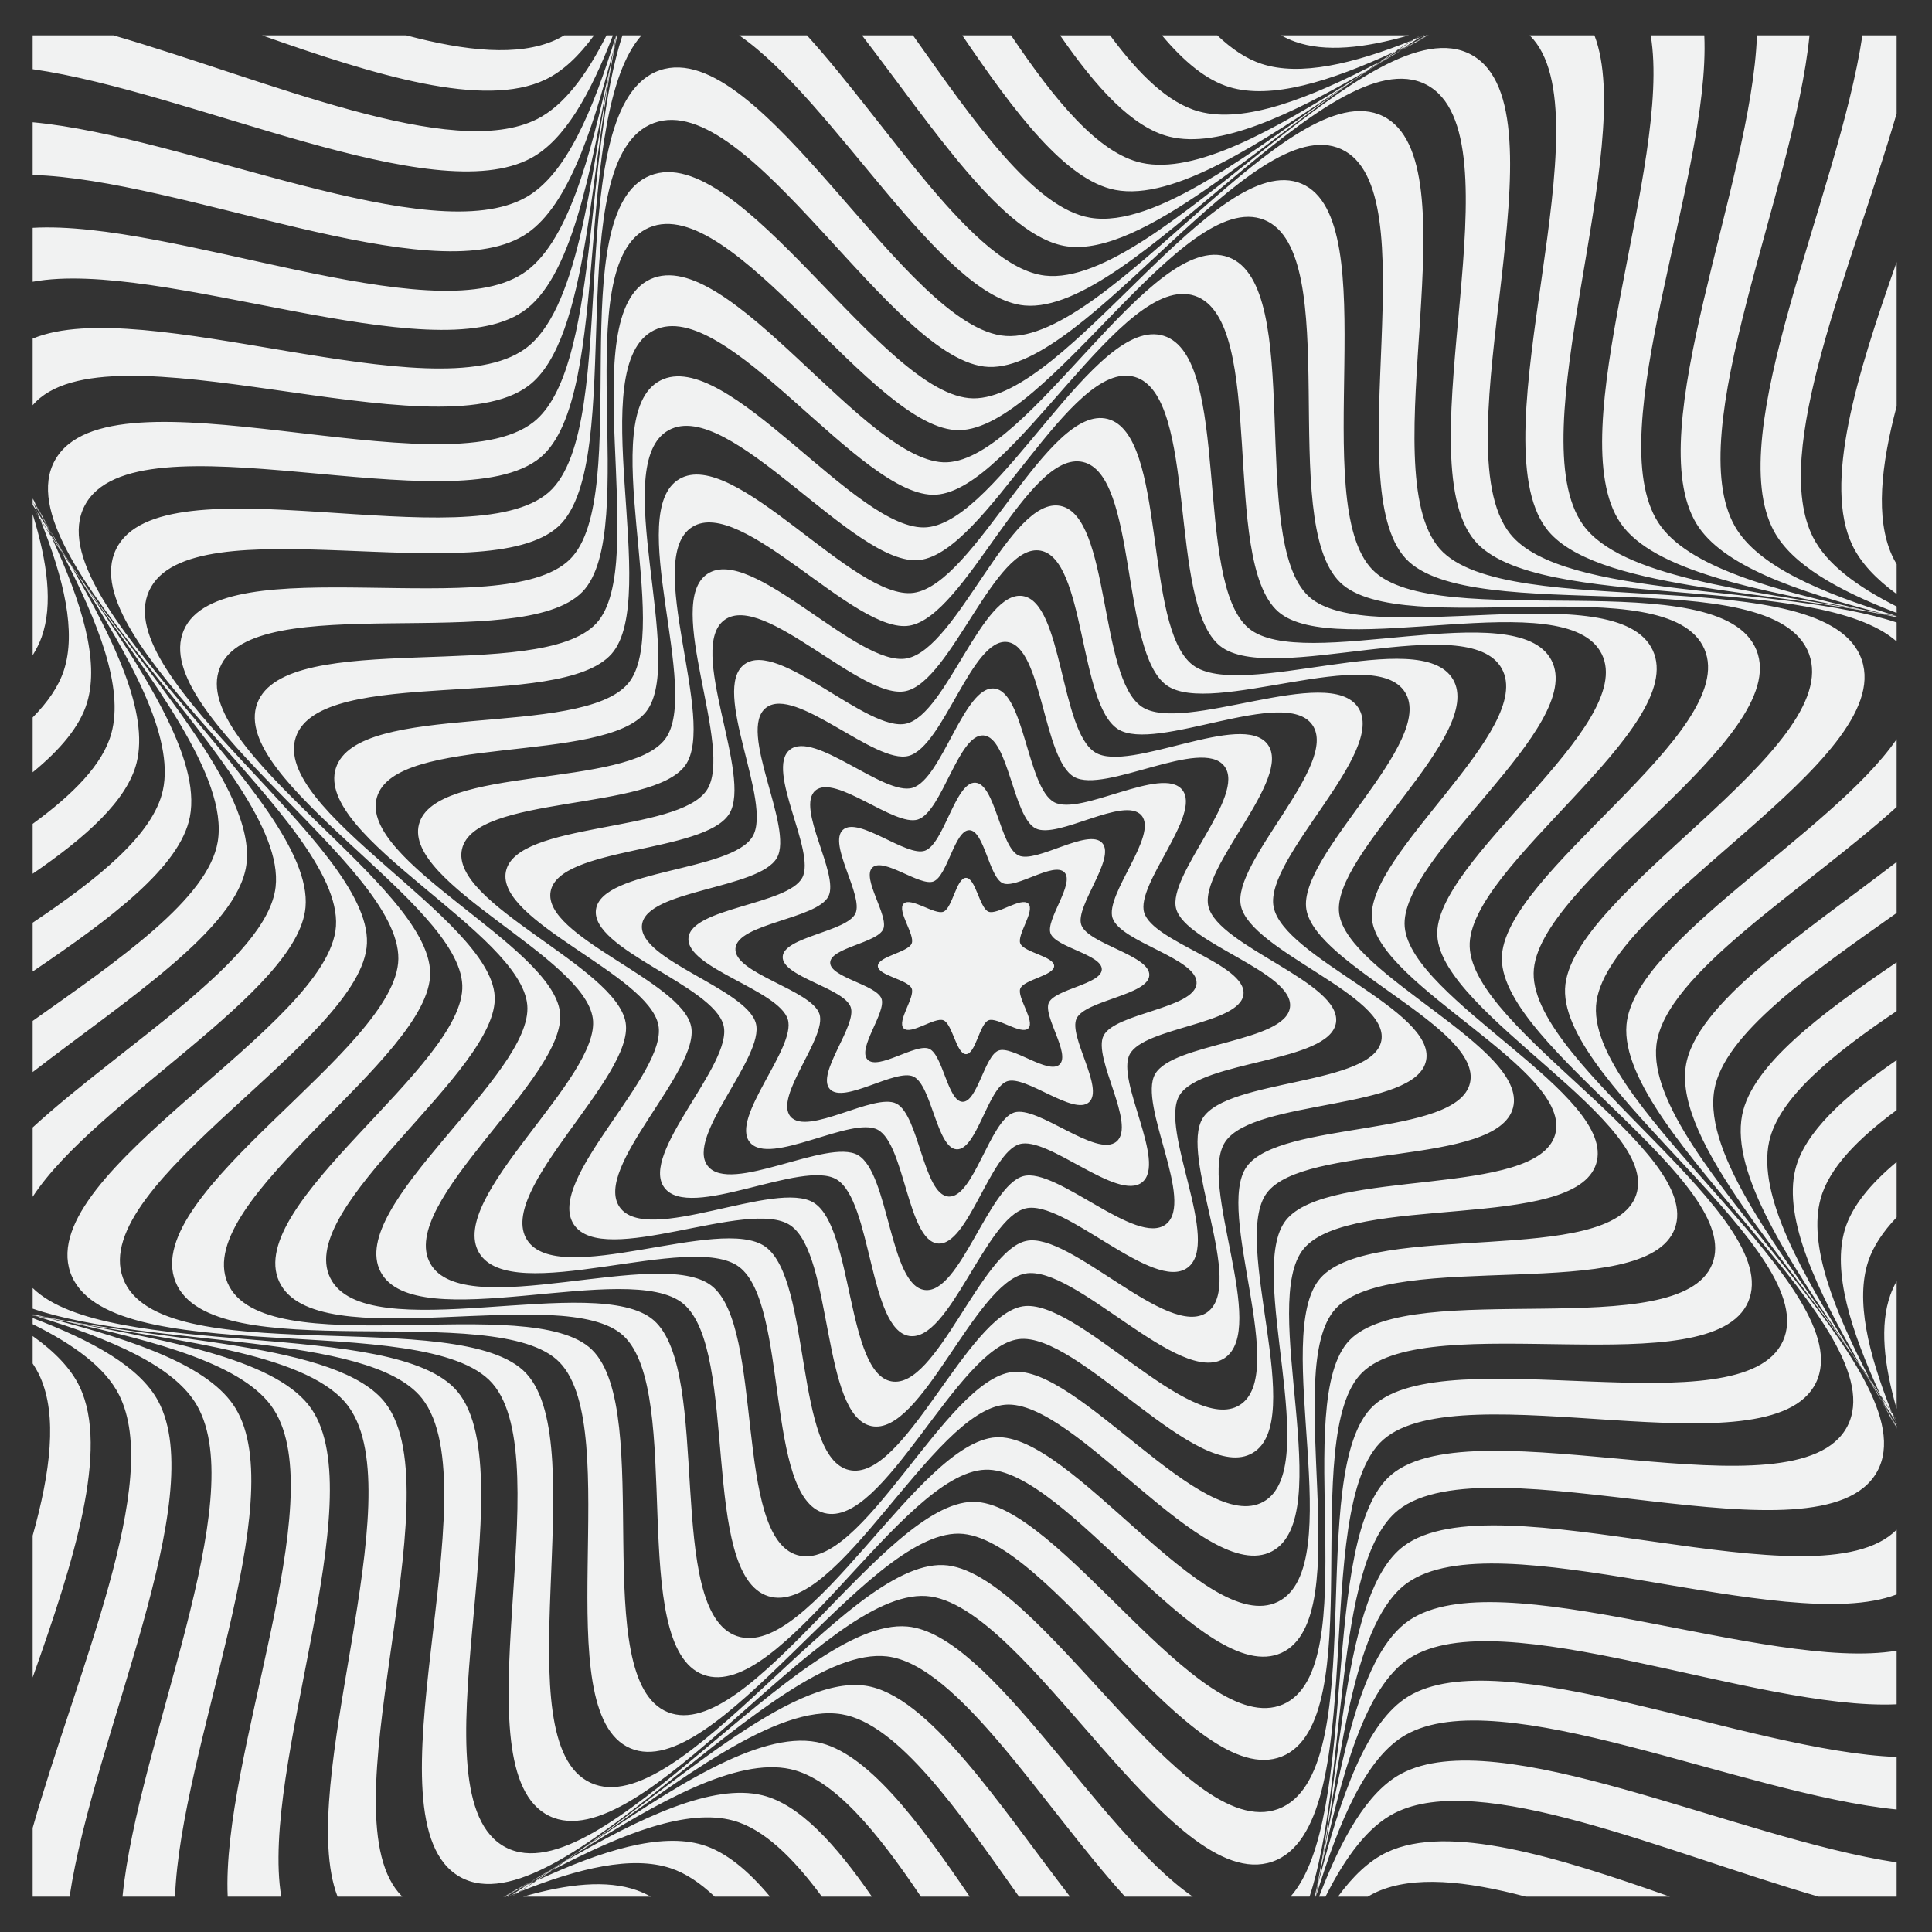 <?xml version="1.0" encoding="UTF-8"?><svg xmlns="http://www.w3.org/2000/svg" xmlns:xlink="http://www.w3.org/1999/xlink" height="519.0" preserveAspectRatio="xMidYMid meet" version="1.0" viewBox="-9.5 -9.5 519.0 519.0" width="519.0" zoomAndPan="magnify"><rect x="-9.5" y="-9.5" width="519.0" height="519.0" fill="#333333" stroke="none"/><g id="change1_1"><path d="M499.089,156.046c-0.76-0.192-1.516-0.386-2.27-0.579c1.063,0.201,2.122,0.403,3.181,0.605v0.168 C499.696,156.175,499.392,156.111,499.089,156.046z M368.954,0h-34.277c1.218,0.676,2.451,1.242,3.699,1.686 C346.471,4.573,357.013,3.439,368.954,0z M-0.726,343.605v0.185c1.299,0.25,2.602,0.497,3.907,0.744 c-0.754-0.194-1.508-0.387-2.268-0.579C0.367,343.838-0.18,343.721-0.726,343.605z M8.873,141.244 c0.227,0.39,0.456,0.78,0.681,1.169c0.661,0.948,1.328,1.899,2,2.851c-0.242-0.382-0.485-0.764-0.728-1.146 C10.175,143.159,9.523,142.201,8.873,141.244z M141.244,491.127c0.39-0.227,0.78-0.456,1.168-0.681c0.948-0.661,1.899-1.328,2.851-2 c-0.381,0.242-0.763,0.484-1.145,0.727C143.16,489.825,142.201,490.476,141.244,491.127z M1.389,128.712 c0.289,0.553,0.588,1.11,0.894,1.67c-0.16-0.333-0.327-0.668-0.489-1.002C1.659,129.157,1.524,128.935,1.389,128.712z M4.574,134.369c0.389,0.649,0.788,1.301,1.195,1.957c-0.102-0.191-0.202-0.382-0.305-0.573 C5.168,135.291,4.871,134.83,4.574,134.369z M128.713,498.611c0.554-0.289,1.11-0.588,1.67-0.895 c-0.333,0.161-0.669,0.327-1.003,0.489C129.158,498.341,128.935,498.476,128.713,498.611z M134.369,495.426 c0.649-0.389,1.301-0.788,1.957-1.195c-0.191,0.102-0.382,0.202-0.573,0.305C135.291,494.832,134.83,495.129,134.369,495.426z M3.181,344.533c0.318,0.082,0.637,0.163,0.953,0.245c1.058,0.189,2.122,0.376,3.189,0.56c-0.292-0.064-0.586-0.127-0.879-0.191 C5.356,344.943,4.268,344.739,3.181,344.533z M136.326,494.23c0.52-0.277,1.042-0.556,1.56-0.828 c1.118-0.755,2.238-1.514,3.359-2.275c-0.3,0.175-0.598,0.348-0.898,0.524C138.993,492.544,137.653,493.405,136.326,494.23z M126.428,500c0.762-0.463,1.523-0.927,2.285-1.389c-0.941,0.492-1.871,0.951-2.792,1.389H126.428z M74.212,369.048 c-8.753-12.911-36.776-18.114-65.165-23.414c-0.576-0.098-1.149-0.197-1.723-0.296c25.569,5.588,49.013,11.793,56.735,23.829 C79.695,393.538,49.945,462.322,51.668,500H66.06C60.274,465.336,90.57,393.178,74.212,369.048z M5.77,136.325 c0.277,0.52,0.556,1.042,0.828,1.56c0.755,1.118,1.514,2.238,2.275,3.359c-0.175-0.3-0.348-0.598-0.524-0.898 C7.456,138.993,6.595,137.653,5.77,136.325z M358.756,8.873c-0.39,0.227-0.78,0.456-1.169,0.681 c-0.948,0.661-1.899,1.328-2.852,2.001c0.382-0.242,0.764-0.485,1.146-0.728C356.84,10.175,357.798,9.524,358.756,8.873z M363.674,5.77c-0.52,0.277-1.041,0.556-1.559,0.828c-1.118,0.755-2.238,1.514-3.359,2.275c0.299-0.175,0.598-0.348,0.898-0.524 C361.006,7.457,362.346,6.596,363.674,5.77z M371.288,1.389c-0.554,0.29-1.111,0.588-1.671,0.895 c0.333-0.161,0.669-0.327,1.003-0.489C370.843,1.659,371.065,1.524,371.288,1.389z M-0.726,124.515v0.643 c0.037,0.086,0.076,0.174,0.113,0.26c0.669,1.098,1.336,2.196,2.003,3.294c-0.63-1.205-1.219-2.395-1.759-3.568 C-0.488,124.935-0.608,124.725-0.726,124.515z M373.572,0c-0.761,0.463-1.523,0.927-2.284,1.389c0.941-0.492,1.87-0.95,2.792-1.389 H373.572z M425.788,130.952c8.753,12.911,36.775,18.114,65.164,23.414c0.576,0.098,1.149,0.197,1.723,0.295 c-25.569-5.588-49.012-11.792-56.734-23.828C420.305,106.462,450.055,37.678,448.332,0H433.94 C439.726,34.664,409.43,106.822,425.788,130.952z M365.632,4.573c-0.65,0.39-1.302,0.789-1.959,1.197 c0.191-0.102,0.382-0.202,0.574-0.305C364.709,5.168,365.171,4.871,365.632,4.573z M290.077,41.511 c15.704,3.027,39.154-12.551,62.761-28.612c0.633-0.45,1.266-0.898,1.898-1.344c-22.018,13.949-43.153,25.849-57.565,22.69 C285.512,31.691,273.859,17.451,262.114,0h-13.106C262.965,20.574,276.717,38.936,290.077,41.511z M130.952,74.212 c12.912-8.753,18.114-36.777,23.415-65.167c0.098-0.575,0.196-1.148,0.295-1.721c-5.588,25.569-11.793,49.013-23.829,56.735 C106.305,79.795,36.788,49.557-0.726,51.701v14.492C33.644,59.847,106.651,90.686,130.952,74.212z M155.467,3.181 c-0.082,0.318-0.163,0.637-0.245,0.953c-0.189,1.058-0.375,2.121-0.56,3.189c0.064-0.292,0.127-0.586,0.191-0.879 C155.057,5.356,155.261,4.268,155.467,3.181z M27.212,195.343c3.266-13.285-5.786-32.447-17.658-52.931 c-0.822-1.179-1.635-2.354-2.434-3.523c9.887,18.955,16.646,36.338,13.304,48.583c-2.279,8.35-10.261,16.407-21.151,24.347v13.398 C13.672,215.351,24.725,205.458,27.212,195.343z M136.957,11.901c4.766-2.266,9.096-6.405,13.116-11.901h-8.014 c-0.823,0.485-1.655,0.929-2.501,1.305C129.709,5.684,115.692,4.254,99.656,0H60.924C91.377,10.759,120.515,19.717,136.957,11.901z M41.511,209.923c3.027-15.704-12.552-39.154-28.612-62.762c-0.45-0.633-0.898-1.266-1.344-1.898 c13.949,22.018,25.85,43.153,22.691,57.566c-2.591,11.821-17.19,23.636-34.972,35.547v13.109 C20.141,237.359,38.905,223.44,41.511,209.923z M365.985,4.001c-0.262,0.122-0.522,0.241-0.783,0.361 c-1.356,0.898-2.721,1.82-4.092,2.758c0.335-0.175,0.668-0.346,1.004-0.522C363.408,5.725,364.698,4.86,365.985,4.001z M209.923,458.489c-15.704-3.027-39.153,12.551-62.76,28.611c-0.634,0.45-1.267,0.899-1.899,1.345 c22.018-13.949,43.153-25.85,57.566-22.691c11.659,2.555,23.312,16.795,35.057,34.246h13.106 C237.035,479.426,223.283,461.064,209.923,458.489z M155.981,0c-0.003,0.018-0.007,0.035-0.01,0.053 c0.005-0.018,0.011-0.036,0.016-0.053H155.981z M372.067,0.438c-0.6,0.247-1.197,0.489-1.792,0.728 c-1.424,0.932-2.854,1.877-4.289,2.835c0.66-0.307,1.322-0.619,1.987-0.935C369.339,2.187,370.704,1.31,372.067,0.438z M372.755,0 c-0.23,0.147-0.458,0.291-0.688,0.438c0.348-0.143,0.699-0.293,1.047-0.438H372.755z M131.156,53.791 c11.301-6.853,18.135-26.754,24.066-49.657c0.245-1.37,0.494-2.732,0.749-4.081c-6.226,20.345-13.427,37.296-24.046,43.372 C106.433,58.013,40.782,27.169-0.726,23.337V37.5C39.037,38.622,106.217,68.914,131.156,53.791z M179.223,486.102 c-11.264-3.383-26.997,1.498-44.425,9.535c-1.585,1.051-3.158,2.069-4.717,3.054c15.948-6.374,30.175-9.735,40.524-6.339 c4.082,1.339,8.029,3.995,11.878,7.647h14.872C191.484,492.989,185.473,487.979,179.223,486.102z M4.001,134.014 c0.122,0.262,0.241,0.522,0.361,0.783c0.898,1.356,1.82,2.721,2.758,4.092c-0.175-0.335-0.346-0.668-0.522-1.004 C5.725,136.592,4.86,135.302,4.001,134.014z M0.438,127.933c0.247,0.6,0.489,1.197,0.729,1.792c0.932,1.424,1.877,2.854,2.835,4.289 c-0.307-0.66-0.619-1.322-0.935-1.986C2.187,130.661,1.311,129.296,0.438,127.933z M366.856,467.022 c-9.067,4.888-15.981,17.288-22.002,32.978h1.723c5.384-10.692,11.412-18.82,18.603-22.464 c22.805-11.558,72.339,10.401,113.835,22.464H500v-9.192C457.043,484.38,392.879,452.993,366.856,467.022z M127.928,500h0.039 c0.703-0.431,1.405-0.86,2.114-1.308c-0.118,0.047-0.237,0.094-0.355,0.142C129.124,499.227,128.526,499.613,127.928,500z M-0.726,125.233v0.87c0.389,0.61,0.773,1.218,1.164,1.83c-0.344-0.834-0.693-1.672-1.052-2.515 C-0.651,125.357-0.689,125.295-0.726,125.233z M304.657,27.212c13.285,3.266,32.447-5.786,52.931-17.657 c1.179-0.822,2.354-1.635,3.523-2.434c-18.955,9.887-36.337,16.646-48.582,13.304c-8.163-2.228-16.048-9.906-23.815-20.424h-13.431 C284.981,14.044,294.712,24.767,304.657,27.212z M498.612,371.288c-0.29-0.554-0.588-1.111-0.895-1.671 c0.161,0.333,0.327,0.669,0.489,1.003C498.341,370.843,498.476,371.065,498.612,371.288z M446.209,131.155 c6.853,11.301,26.754,18.135,49.657,24.066c1.37,0.245,2.732,0.494,4.082,0.749c-20.345-6.226-37.296-13.427-43.373-24.046 C442.071,106.581,472.472,41.544,476.591,0H462.48C461.014,39.85,431.178,106.369,446.209,131.155z M344.534,496.819 c0.082-0.317,0.163-0.637,0.245-0.953c0.189-1.058,0.376-2.121,0.56-3.189c-0.064,0.292-0.127,0.586-0.191,0.878 C344.943,494.644,344.739,495.732,344.534,496.819z M369.048,425.788c-12.912,8.753-18.114,36.777-23.415,65.167 c-0.098,0.575-0.196,1.148-0.295,1.721c5.588-25.569,11.792-49.013,23.829-56.735c24.372-15.636,93.156,14.113,130.833,12.39V433.94 C465.336,439.726,393.178,409.429,369.048,425.788z M488.099,136.957c2.266,4.766,6.405,9.096,11.901,13.116v-8.014 c-0.486-0.823-0.929-1.656-1.305-2.502c-4.379-9.848-2.949-23.866,1.305-39.902V60.924 C489.241,91.377,480.283,120.515,488.099,136.957z M343.76,500h0.168c0.203-1.059,0.405-2.119,0.605-3.181 c-0.194,0.754-0.387,1.51-0.579,2.27C343.889,499.392,343.825,499.696,343.76,500z M500,373.572 c-0.463-0.761-0.927-1.523-1.388-2.284c0.492,0.941,0.95,1.87,1.388,2.791V373.572z M500,368.954v-34.278 c-0.676,1.218-1.242,2.451-1.687,3.699C495.427,346.471,496.561,357.013,500,368.954z M497.716,369.617 c-0.266-0.551-0.523-1.097-0.783-1.645c-0.502-0.78-1.004-1.559-1.507-2.339C496.233,366.976,496.997,368.305,497.716,369.617z M500,155.981c-0.018-0.003-0.035-0.007-0.053-0.01c0.018,0.005,0.035,0.011,0.053,0.016V155.981z M495.999,365.985 c-0.122-0.262-0.241-0.522-0.361-0.783c-0.899-1.356-1.821-2.721-2.758-4.092c0.175,0.335,0.346,0.668,0.522,1.004 C494.275,363.408,495.14,364.698,495.999,365.985z M472.788,304.657c-3.266,13.285,5.786,32.447,17.658,52.931 c0.822,1.179,1.635,2.353,2.434,3.523c-9.887-18.955-16.646-36.337-13.304-48.582c2.228-8.163,9.906-16.048,20.424-23.815v-13.431 C485.956,284.981,475.233,294.712,472.788,304.657z M156.24,0h-0.168c-0.203,1.059-0.405,2.119-0.605,3.181 c0.194-0.754,0.387-1.509,0.579-2.269C156.111,0.608,156.175,0.304,156.24,0z M370.62,1.794c-1.216,0.738-2.431,1.471-3.644,2.201 c2.24-1.217,4.495-2.465,6.762-3.737C372.694,0.779,371.655,1.291,370.62,1.794z M364.248,5.465 c-1.102,0.71-2.204,1.419-3.306,2.127c2.003-1.18,4.015-2.382,6.034-3.597C366.064,4.491,365.154,4.981,364.248,5.465z M443.329,277.094c-2.84,20.189,27.849,52.384,46.784,80.266c-0.315-0.493-0.628-0.985-0.941-1.478 c-0.69-1.014-1.381-2.029-2.071-3.043c-18.076-25.449-38.991-52.06-36.093-69.456c2.516-15.103,25.84-31.25,48.991-47.623v-13.696 C475.286,241.086,445.716,260.118,443.329,277.094z M491.651,359.655c-0.503-0.762-1.015-1.527-1.537-2.295 c0.761,1.193,1.527,2.387,2.295,3.583C492.155,360.513,491.902,360.083,491.651,359.655z M359.654,8.35 c-0.761,0.503-1.526,1.015-2.295,1.537c1.193-0.761,2.387-1.527,3.583-2.295C360.512,7.845,360.083,8.099,359.654,8.35z M1.794,129.38c0.737,1.216,1.471,2.43,2.201,3.643c-1.217-2.239-2.465-4.494-3.736-6.76C0.779,127.306,1.291,128.345,1.794,129.38z M-0.726,124.358c0.119,0.262,0.235,0.523,0.356,0.786c0.21,0.373,0.42,0.746,0.629,1.118c-0.325-0.652-0.655-1.306-0.985-1.961 V124.358z M277.094,56.671c20.189,2.84,52.384-27.849,80.266-46.784c-0.493,0.315-0.985,0.628-1.478,0.941 c-1.015,0.691-2.029,1.381-3.044,2.072c-25.449,18.076-52.059,38.99-69.455,36.092C268.279,46.475,252.132,23.151,235.76,0h-13.696 C241.086,24.714,260.118,54.284,277.094,56.671z M131.046,500h34.278c-1.218-0.676-2.451-1.242-3.699-1.687 C153.529,495.427,142.986,496.561,131.046,500z M5.465,135.752c0.71,1.102,1.419,2.204,2.127,3.306 c-1.181-2.003-2.382-4.016-3.597-6.035C4.491,133.936,4.981,134.845,5.465,135.752z M374.197,0 c-0.153,0.086-0.306,0.173-0.459,0.259c0.171-0.085,0.343-0.173,0.515-0.259H374.197z M405.888,132.488 c12.404,16.438,60.533,16.44,94.112,23.816v-0.029c-0.304-0.076-0.608-0.152-0.911-0.229c-1.852-0.396-3.697-0.793-5.533-1.193 c-0.868-0.162-1.735-0.325-2.602-0.487c-31.081-5.273-65.188-8.887-75.187-22.861c-17.283-24.153,14.55-101.5,3.052-131.506h-17.394 C422.858,21.081,387.211,107.738,405.888,132.488z M132.488,94.112C148.926,81.708,148.928,33.579,156.304,0h-0.029 c-0.076,0.304-0.153,0.609-0.229,0.912c-0.396,1.851-0.793,3.697-1.193,5.533c-0.162,0.867-0.324,1.733-0.486,2.599 c-5.273,31.082-8.887,65.191-22.861,75.19C107.157,101.658,28.742,69.16-0.726,81.465v17.894 C19.012,76.285,107.445,113.01,132.488,94.112z M132.028,496.933c0.78-0.502,1.56-1.005,2.341-1.508 c-1.344,0.807-2.674,1.571-3.986,2.291C130.934,497.451,131.48,497.194,132.028,496.933z M3.067,132.028 c0.502,0.78,1.005,1.56,1.508,2.341c-0.807-1.345-1.572-2.674-2.291-3.987C2.549,130.933,2.806,131.48,3.067,132.028z M367.972,3.067c-0.78,0.502-1.559,1.004-2.339,1.507c1.344-0.806,2.673-1.571,3.985-2.29C369.066,2.549,368.52,2.806,367.972,3.067 z M500,372.072v-0.039c-0.431-0.703-0.86-1.404-1.308-2.114c0.047,0.118,0.094,0.236,0.142,0.355 C499.227,370.876,499.613,371.474,500,372.072z M-0.726,126.804c0.07,0.108,0.137,0.216,0.207,0.324 c-0.071-0.116-0.137-0.231-0.207-0.347V126.804z M363.043,488.099c-4.766,2.266-9.096,6.405-13.116,11.901h8.014 c0.823-0.486,1.656-0.929,2.502-1.305c9.848-4.379,23.867-2.949,39.903,1.305h38.731 C408.623,489.241,379.485,480.282,363.043,488.099z M498.206,370.62c-0.738-1.216-1.471-2.431-2.201-3.644 c1.217,2.24,2.465,4.495,3.737,6.762C499.221,372.694,498.709,371.655,498.206,370.62z M129.38,498.206 c1.216-0.738,2.43-1.471,3.643-2.201c-2.24,1.217-4.495,2.465-6.761,3.737C127.306,499.221,128.346,498.709,129.38,498.206z M135.752,494.535c1.102-0.71,2.204-1.419,3.306-2.127c-2.003,1.18-4.015,2.382-6.034,3.597 C133.936,495.509,134.846,495.019,135.752,494.535z M495.427,365.632c-0.39-0.65-0.789-1.302-1.197-1.959 c0.102,0.191,0.202,0.382,0.305,0.574C494.832,364.709,495.129,365.171,495.427,365.632z M140.345,491.65 c0.762-0.503,1.527-1.015,2.295-1.537c-1.193,0.761-2.387,1.527-3.582,2.295C139.487,492.155,139.917,491.901,140.345,491.65z M8.349,140.345c0.503,0.761,1.015,1.526,1.537,2.295c-0.761-1.192-1.526-2.387-2.294-3.582 C7.845,139.487,8.098,139.917,8.349,140.345z M11.901,363.042c-2.364-4.973-6.769-9.471-12.628-13.638v7.376 c0.789,1.198,1.477,2.416,2.031,3.662c4.621,10.391,2.778,25.423-2.031,42.572v38.112C10.349,409.936,19.893,379.853,11.901,363.042 z M265.756,72.568c29.336,2.62,82.214-72.746,107.914-59.321c25.7,13.425-5.95,99.879,12.959,122.46 c16.458,19.655,92.11,8.351,113.371,27.109v-5.104c-31.188-10.285-89.758-6.125-103.83-23.821 C376.961,109.732,412.413,20,385.846,5.254C359.278-9.493,301.88,68.059,271.217,64.536C252.047,62.333,229.242,24.202,207.289,0 h-18.203C214.443,17.489,243.339,70.567,265.756,72.568z M407.261,167.854c9.282,17.769-41.07,52.857-39.406,71.655 c1.725,19.487,57.197,45.228,51.432,63.605c-5.766,18.377-66,7.814-78.549,22.823c-12.105,14.478,9.177,72.042-8.591,81.323 c-17.769,9.282-52.857-41.07-71.655-39.406c-19.487,1.725-45.228,57.197-63.605,51.432c-18.377-5.766-7.814-66-22.823-78.549 c-14.478-12.105-72.042,9.177-81.324-8.591c-9.282-17.769,41.07-52.857,39.406-71.655c-1.725-19.487-57.197-45.228-51.432-63.605 c5.766-18.377,66-7.814,78.549-22.823c12.105-14.478-9.177-72.042,8.591-81.324c17.769-9.282,52.857,41.07,71.655,39.406 c19.487-1.725,45.228-57.197,63.605-51.432c18.377,5.766,7.814,66,22.823,78.549C340.416,171.367,397.979,150.085,407.261,167.854z M393.927,170.114c-9.026-16.262-61.916,4.83-75.629-6.057c-14.216-11.286-5.835-67.401-23.014-72.317 c-17.18-4.916-39.751,47.139-57.784,49.197c-17.396,1.985-51.124-43.891-67.386-34.865c-16.262,9.026,4.83,61.916-6.057,75.629 c-11.286,14.216-67.401,5.835-72.317,23.014c-4.916,17.18,47.139,39.751,49.197,57.784c1.985,17.396-43.891,51.124-34.865,67.386 c9.026,16.262,61.916-4.83,75.629,6.057c14.216,11.286,5.835,67.401,23.014,72.317c17.18,4.916,39.751-47.139,57.784-49.197 c17.396-1.985,51.124,43.891,67.386,34.865c16.262-9.026-4.83-61.916,6.057-75.629c11.286-14.216,67.401-5.835,72.317-23.014 c4.916-17.18-47.139-39.751-49.197-57.784C357.078,220.104,402.954,186.376,393.927,170.114z M72.568,234.244 c2.62-29.336-72.746-82.214-59.321-107.914c13.425-25.7,99.879,5.95,122.46-12.959C155.362,96.913,144.058,21.261,162.817,0h-5.104 c-10.285,31.188-6.125,89.758-23.821,103.83C109.732,123.039,20,87.586,5.254,114.154c-14.746,26.568,62.805,83.966,59.282,114.629 c-2.225,19.362-41.105,42.431-65.262,64.587v18.629C15.962,286.384,70.538,256.982,72.568,234.244z M462.356,165.174 c9.584,23.994-59.553,62.42-59.871,86.741c-0.329,25.212,67.443,65.451,57.654,88.263c-9.789,22.811-85.647,1.414-103.694,19.023 c-17.409,16.986,2.374,93.571-21.62,103.156c-23.994,9.584-62.42-59.553-86.741-59.871c-25.212-0.329-65.451,67.443-88.263,57.654 c-22.811-9.789-1.414-85.647-19.023-103.694c-16.986-17.409-93.571,2.374-103.156-21.62c-9.584-23.994,59.553-62.42,59.871-86.741 c0.329-25.212-67.443-65.451-57.654-88.263c9.789-22.811,85.647-1.414,103.694-19.023c17.409-16.986-2.374-93.571,21.62-103.156 c23.994-9.584,62.42,59.553,86.741,59.871c25.212,0.329,65.451-67.443,88.263-57.654c22.811,9.789,1.414,85.647,19.023,103.694 C376.187,160.963,452.772,141.181,462.356,165.174z M448.365,164.875c-9.618-22.413-81.416-1.913-97.862-17.935 c-17.048-16.609,1.33-88.705-20.431-97.398c-21.76-8.692-58.112,56.224-81.912,56.517c-22.958,0.282-60.873-64.042-83.286-54.424 c-22.413,9.618-1.913,81.416-17.935,97.862c-16.609,17.048-88.705-1.33-97.398,20.431c-8.692,21.76,56.224,58.112,56.517,81.912 c0.282,22.958-64.042,60.873-54.424,83.286c9.618,22.413,81.416,1.913,97.862,17.935c17.048,16.609-1.33,88.705,20.431,97.398 c21.76,8.692,58.112-56.224,81.912-56.517c22.958-0.282,60.873,64.042,83.286,54.424c22.413-9.618,1.913-81.416,17.935-97.862 c16.609-17.048,88.705,1.33,97.398-20.431c8.692-21.76-56.224-58.112-56.517-81.912 C393.659,225.203,457.984,187.288,448.365,164.875z M434.503,165.226c9.579,20.847-50.005,58.033-49.193,79.615 c0.842,22.373,62.752,55.009,55.097,75.679c-7.655,20.669-75.888,5.106-91.1,21.533c-14.674,15.846,6.313,82.873-14.533,92.451 c-20.847,9.578-58.033-50.005-79.615-49.193c-22.373,0.842-55.009,62.752-75.679,55.097c-20.669-7.655-5.106-75.888-21.533-91.1 c-15.846-14.674-82.873,6.313-92.451-14.533c-9.579-20.847,50.005-58.033,49.193-79.615c-0.842-22.373-62.752-55.009-55.097-75.679 c7.655-20.669,75.888-5.106,91.1-21.533c14.674-15.846-6.313-82.872,14.533-92.451s58.033,50.005,79.615,49.193 c22.373-0.842,55.009-62.752,75.679-55.097c20.669,7.655,5.106,75.888,21.533,91.1C357.899,165.367,424.925,144.379,434.503,165.226 z M420.794,166.221c-9.466-19.298-71.745,1.95-86.935-11.418c-15.747-13.858-2.789-78.134-22.33-84.814 c-19.541-6.679-48.639,52.081-69.573,53.4c-20.194,1.273-56.437-53.65-75.735-44.184c-19.298,9.466,1.95,71.745-11.418,86.935 c-13.858,15.747-78.134,2.789-84.814,22.33c-6.679,19.541,52.081,48.639,53.4,69.573c1.273,20.195-53.65,56.437-44.184,75.735 c9.466,19.298,71.745-1.95,86.935,11.418c15.747,13.858,2.789,78.134,22.33,84.814c19.541,6.679,48.639-52.081,69.573-53.4 c20.194-1.273,56.437,53.65,75.735,44.184c19.298-9.466-1.95-71.745,11.418-86.935c13.858-15.747,78.134-2.789,84.814-22.33 c6.679-19.541-52.081-48.639-53.4-69.573C375.337,221.762,430.26,185.519,420.794,166.221z M234.244,427.431 c-29.336-2.62-82.214,72.746-107.914,59.321c-25.7-13.425,5.95-99.879-12.959-122.46c-16.653-19.887-93.9-8.082-114.098-27.787 v5.545c30.998,10.592,90.376,6.225,104.556,24.059c19.21,24.159-16.243,113.891,10.325,128.637 c26.568,14.746,83.966-62.805,114.629-59.282c19.17,2.203,41.974,40.334,63.928,64.536h18.203 C285.557,482.511,256.661,429.433,234.244,427.431z M490.627,167.751c9.293,27.188-69.657,65.971-71.38,92.965 c-1.786,27.983,71.218,76.491,59.061,101.274c-12.157,24.783-95.202-3.254-116.237,15.287 c-20.291,17.885-2.634,104.057-29.822,113.35s-65.971-69.657-92.965-71.38c-27.983-1.786-76.491,71.218-101.274,59.061 c-24.783-12.157,3.254-95.202-15.287-116.237c-17.885-20.291-104.057-2.634-113.35-29.822c-9.293-27.188,69.657-65.971,71.38-92.965 c1.786-27.983-71.218-76.491-59.061-101.274c12.157-24.783,95.202,3.254,116.237-15.287c20.291-17.885,2.634-104.057,29.822-113.35 s65.971,69.657,92.965,71.38c27.983,1.786,76.491-71.217,101.274-59.061c24.783,12.157-3.254,95.202,15.287,116.237 C395.162,158.221,481.333,140.563,490.627,167.751z M476.451,166.132c-9.476-25.586-90.855-6.751-108.322-25.584 c-18.107-19.523,6.512-99.033-17.308-109.977c-23.82-10.945-68.113,59.525-94.72,58.503c-25.667-0.986-64.383-75.002-89.97-65.526 c-25.586,9.476-6.751,90.855-25.584,108.322c-19.523,18.107-99.033-6.512-109.977,17.308c-10.945,23.82,59.525,68.113,58.503,94.72 c-0.986,25.667-75.002,64.383-65.526,89.97c9.476,25.587,90.855,6.751,108.322,25.584c18.107,19.523-6.512,99.033,17.308,109.977 c23.82,10.945,68.113-59.525,94.72-58.503c25.667,0.986,64.383,75.002,89.97,65.526c25.586-9.476,6.751-90.855,25.584-108.322 c19.523-18.107,99.033,6.512,109.977-17.308c10.945-23.82-59.525-68.113-58.503-94.72 C411.912,230.435,485.928,191.718,476.451,166.132z M491.127,358.756c-0.227-0.39-0.456-0.78-0.681-1.169 c-0.661-0.948-1.328-1.899-2-2.851c0.242,0.382,0.485,0.764,0.727,1.146C489.825,356.84,490.477,357.799,491.127,358.756z M435.464,271.216c2.203-19.17,40.334-41.974,64.536-63.928v-18.203c-17.489,25.357-70.567,54.253-72.568,76.67 c-2.62,29.336,72.746,82.214,59.321,107.914c-13.425,25.7-99.879-5.95-122.46,12.959c-19.655,16.458-8.351,92.11-27.109,113.371 h5.104c10.285-31.188,6.125-89.758,23.821-103.83c24.159-19.21,113.891,16.243,128.637-10.325 C509.493,359.278,431.941,301.88,435.464,271.216z M458.489,290.077c-3.027,15.704,12.552,39.155,28.612,62.762 c0.45,0.633,0.898,1.266,1.343,1.897c-13.949-22.018-25.849-43.153-22.691-57.566c2.555-11.659,16.795-23.312,34.246-35.057v-13.106 C479.426,262.965,461.064,276.717,458.489,290.077z M496.005,366.976c-0.496-0.912-0.986-1.822-1.47-2.728 c-0.71-1.102-1.419-2.204-2.127-3.305C493.589,362.945,494.79,364.957,496.005,366.976z M494.23,363.674 c-0.277-0.52-0.556-1.041-0.828-1.559c-0.754-1.118-1.514-2.238-2.275-3.358c0.175,0.299,0.348,0.598,0.524,0.898 C492.544,361.006,493.404,362.347,494.23,363.674z M94.112,367.512c-12.493-16.556-61.232-16.436-94.839-23.972v0.003 c0.548,0.137,1.094,0.274,1.639,0.412c1.851,0.396,3.695,0.793,5.531,1.192c0.868,0.162,1.735,0.325,2.602,0.487 c31.081,5.273,65.189,8.887,75.188,22.861c17.283,24.153-14.55,101.5-3.052,131.506h17.394 C77.142,478.919,112.789,392.262,94.112,367.512z M222.906,443.329c-20.189-2.84-52.384,27.849-80.266,46.785 c0.493-0.315,0.985-0.628,1.478-0.941c1.015-0.691,2.03-1.382,3.045-2.072c25.449-18.075,52.058-38.989,69.454-36.091 c15.103,2.516,31.251,25.84,47.623,48.991h13.696C258.914,475.286,239.882,445.716,222.906,443.329z M500,374.197 c-0.086-0.153-0.173-0.306-0.259-0.459c0.085,0.171,0.173,0.343,0.259,0.515V374.197z M125.803,500 c0.153-0.086,0.307-0.173,0.46-0.259c-0.171,0.085-0.344,0.173-0.515,0.259H125.803z M367.512,405.888 c-16.438,12.405-16.44,60.534-23.816,94.112h0.029c0.076-0.304,0.152-0.608,0.229-0.911c0.396-1.852,0.793-3.697,1.193-5.534 c0.162-0.867,0.324-1.733,0.486-2.599c5.273-31.082,8.887-65.19,22.861-75.19c24.153-17.283,101.5,14.55,131.506,3.052v-17.394 C478.919,422.857,392.262,387.211,367.512,405.888z M56.671,222.906c2.84-20.189-27.849-52.384-46.785-80.266 c0.315,0.493,0.628,0.985,0.94,1.477c0.691,1.015,1.381,2.03,2.072,3.044c18.076,25.449,38.99,52.059,36.092,69.456 c-2.542,15.261-26.33,31.589-49.717,48.137v13.743C24.131,259.288,54.26,240.049,56.671,222.906z M-0.726,128.615v37.917 c0.998-1.611,1.82-3.244,2.413-4.906C4.767,152.983,3.269,141.556-0.726,128.615z M380.816,172.993 c8.701,14.781-32.803,46.945-30.567,62.936c2.318,16.577,50.834,36.168,46.703,52.12c-4.13,15.952-56.057,9.537-66.129,22.906 c-9.716,12.896,10.964,61.161-3.817,69.862c-14.781,8.701-46.945-32.803-62.936-30.566c-16.577,2.318-36.168,50.834-52.12,46.703 c-15.952-4.13-9.537-56.057-22.906-66.129c-12.896-9.716-61.161,10.964-69.862-3.817c-8.701-14.781,32.803-46.945,30.567-62.936 c-2.318-16.577-50.834-36.168-46.703-52.12c4.13-15.952,56.057-9.537,66.129-22.906c9.716-12.896-10.964-61.161,3.817-69.862 c14.781-8.701,46.945,32.803,62.936,30.566c16.577-2.318,36.168-50.834,52.12-46.703c15.952,4.13,9.537,56.057,22.906,66.129 C323.851,178.891,372.115,158.212,380.816,172.993z M367.951,176.481c-8.307-13.327-52.004,6.72-64.033-1.873 c-12.47-8.909-7.803-56.587-22.5-59.997s-31.504,41.45-46.623,43.957c-14.584,2.418-44.987-34.825-58.314-26.518 c-13.327,8.307,6.72,52.004-1.873,64.033c-8.909,12.47-56.587,7.803-59.997,22.5c-3.411,14.697,41.45,31.504,43.957,46.623 c2.418,14.584-34.825,44.987-26.518,58.314c8.307,13.327,52.004-6.72,64.033,1.873c12.47,8.909,7.803,56.586,22.5,59.997 s31.504-41.45,46.623-43.957c14.584-2.418,44.987,34.825,58.314,26.518c13.327-8.307-6.72-52.004,1.873-64.033 c8.909-12.47,56.587-7.803,59.997-22.5c3.411-14.697-41.45-31.504-43.957-46.623C339.015,220.211,376.258,189.808,367.951,176.481z M355.353,180.567c7.845,11.904-25.254,40.352-22.725,53.532c2.622,13.663,43.721,27.884,40.964,41.301 s-46.133,10.277-53.932,21.799c-7.522,11.114,11.676,50.31-0.228,58.155c-11.904,7.845-40.352-25.254-53.532-22.725 c-13.663,2.622-27.884,43.721-41.301,40.964c-13.416-2.757-10.277-46.133-21.799-53.932c-11.114-7.522-50.31,11.676-58.155-0.228 c-7.845-11.904,25.254-40.352,22.725-53.532c-2.622-13.663-43.721-27.884-40.964-41.301c2.757-13.416,46.133-10.277,53.932-21.799 c7.522-11.114-11.676-50.31,0.228-58.155s40.352,25.254,53.532,22.725c13.663-2.622,27.884-43.721,41.301-40.964 s10.277,46.133,21.799,53.932C308.312,187.861,347.508,168.663,355.353,180.567z M343.044,185.239 c-7.317-10.513-42.084,7.623-52.238,1.119c-10.526-6.742-8.694-45.773-20.807-47.944c-12.113-2.171-23.95,35.067-36.163,37.733 c-11.781,2.572-38.085-26.509-48.598-19.192s7.623,42.084,1.119,52.238c-6.742,10.526-45.773,8.694-47.944,20.807 s35.067,23.95,37.733,36.163c2.572,11.781-26.509,38.085-19.192,48.598c7.317,10.513,42.084-7.623,52.238-1.119 c10.526,6.742,8.694,45.773,20.807,47.944c12.113,2.171,23.95-35.067,36.163-37.733c11.781-2.572,38.085,26.509,48.598,19.192 s-7.623-42.084-1.119-52.238c6.742-10.526,45.773-8.694,47.944-20.807c2.171-12.113-35.067-23.95-37.733-36.163 C321.28,222.056,350.362,195.752,343.044,185.239z M331.047,190.486c6.724,9.157-18.471,33.135-15.926,43.523 c2.639,10.769,35.923,20.428,34.27,31.217c-1.653,10.789-36.303,10.042-42.044,19.526c-5.538,9.15,11.324,39.57,2.166,46.294 c-9.157,6.724-33.135-18.471-43.523-15.926c-10.769,2.639-20.428,35.923-31.218,34.27c-10.789-1.653-10.042-36.303-19.526-42.044 c-9.15-5.538-39.57,11.324-46.294,2.166c-6.724-9.157,18.471-33.135,15.926-43.523c-2.639-10.769-35.923-20.428-34.27-31.217 c1.653-10.789,36.303-10.042,42.044-19.526c5.538-9.15-11.324-39.57-2.166-46.294c9.157-6.724,33.135,18.471,43.523,15.926 c10.769-2.639,20.428-35.923,31.218-34.27c10.789,1.653,10.042,36.303,19.526,42.044 C293.902,198.191,324.323,181.329,331.047,190.486z M319.382,196.294c-6.068-7.839-32.231,7.542-40.335,2.913 c-8.401-4.799-8.514-35.04-17.962-36.243c-9.448-1.203-17.138,28.044-26.474,30.584c-9.005,2.45-30.478-18.998-38.317-12.93 s7.542,32.231,2.913,40.335c-4.799,8.401-35.04,8.514-36.243,17.962c-1.203,9.448,28.044,17.138,30.584,26.474 c2.45,9.005-18.998,30.478-12.93,38.317c6.068,7.839,32.231-7.542,40.335-2.913c8.401,4.799,8.514,35.04,17.962,36.243 c9.448,1.203,17.138-28.044,26.474-30.584c9.005-2.45,30.478,18.998,38.317,12.93c7.839-6.068-7.542-32.231-2.913-40.335 c4.799-8.401,35.04-8.514,36.243-17.962s-28.044-17.138-30.584-26.474C304.002,225.606,325.45,204.134,319.382,196.294z M308.07,202.65c5.35,6.561-12.496,25.356-10.209,32.991c2.37,7.915,27.505,13.847,26.682,21.939 c-0.823,8.092-26.638,8.843-30.552,16.119c-3.776,7.018,9.921,29.021,3.359,34.371c-6.561,5.35-25.356-12.496-32.991-10.209 c-7.914,2.37-13.847,27.505-21.939,26.682s-8.843-26.638-16.119-30.552c-7.018-3.776-29.021,9.921-34.371,3.359 c-5.35-6.561,12.496-25.356,10.209-32.991c-2.37-7.914-27.505-13.847-26.682-21.939c0.823-8.092,26.638-8.843,30.552-16.119 c3.776-7.018-9.921-29.021-3.359-34.371c6.561-5.35,25.356,12.496,32.991,10.209c7.914-2.37,13.847-27.505,21.939-26.682 s8.843,26.638,16.119,30.552C280.717,209.786,302.72,196.089,308.07,202.65z M297.13,209.54c-4.572-5.325-22.518,6.488-28.414,3.506 c-6.112-3.092-7.276-24.47-14-24.982c-6.723-0.512-11.112,20.443-17.621,22.574c-6.279,2.055-22.23-12.34-27.555-7.768 c-5.325,4.572,6.488,22.518,3.506,28.414c-3.092,6.112-24.47,7.276-24.982,14s20.443,11.112,22.574,17.621 c2.055,6.279-12.34,22.23-7.768,27.556c4.572,5.325,22.518-6.488,28.414-3.506c6.112,3.092,7.276,24.47,14,24.982 s11.112-20.443,17.621-22.574c6.279-2.055,22.23,12.34,27.555,7.768c5.325-4.572-6.488-22.518-3.506-28.414 c3.092-6.112,24.47-7.276,24.982-14c0.512-6.723-20.443-11.112-22.574-17.621C287.307,230.816,301.702,214.865,297.13,209.54z M299.24,252.497c-0.271,5.345-17.211,6.699-19.541,11.611c-2.248,4.738,7.487,18.741,3.353,22.476 c-4.134,3.734-17.08-7.367-22.021-5.61c-5.122,1.821-8.183,18.537-13.528,18.266c-5.345-0.271-6.699-17.211-11.611-19.541 c-4.738-2.248-18.741,7.487-22.476,3.353c-3.735-4.134,7.367-17.08,5.61-22.021c-1.821-5.122-18.537-8.183-18.266-13.528 c0.271-5.345,17.211-6.699,19.541-11.611c2.248-4.738-7.487-18.741-3.353-22.476c4.134-3.735,17.08,7.367,22.021,5.61 c5.122-1.821,8.183-18.537,13.528-18.266s6.699,17.211,11.611,19.541c4.738,2.248,18.741-7.487,22.476-3.353 c3.735,4.134-7.367,17.08-5.61,22.021C282.795,244.091,299.511,247.152,299.24,252.497z M272.711,241.257 c-1.393-3.623,6.578-13.41,3.738-16.399s-13.019,4.477-16.567,2.902c-3.678-1.632-4.997-14.14-8.957-14.241 s-5.911,12.325-9.667,13.769c-3.623,1.393-13.41-6.578-16.399-3.738s4.477,13.019,2.902,16.567 c-1.632,3.678-14.14,4.997-14.241,8.957c-0.1,3.96,12.325,5.911,13.769,9.667c1.393,3.623-6.578,13.41-3.738,16.399 s13.019-4.477,16.567-2.902c3.678,1.632,4.997,14.14,8.957,14.241s5.911-12.325,9.667-13.769c3.623-1.393,13.41,6.578,16.399,3.738 s-4.477-13.019-2.902-16.567c1.632-3.678,14.14-4.997,14.241-8.957S274.154,245.013,272.711,241.257z M264.589,243.955 c-0.963-2.327,4.047-8.807,2.155-10.699s-8.372,3.118-10.699,2.155c-2.413-0.998-3.474-9.091-6.045-9.091 c-2.57,0-3.632,8.092-6.045,9.091c-2.327,0.963-8.807-4.047-10.699-2.155s3.118,8.372,2.155,10.699 c-0.998,2.413-9.091,3.474-9.091,6.045c0,2.57,8.092,3.632,9.091,6.045c0.963,2.327-4.047,8.807-2.155,10.699 c1.892,1.892,8.372-3.118,10.699-2.155c2.413,0.998,3.474,9.091,6.045,9.091c2.57,0,3.632-8.092,6.045-9.091 c2.327-0.963,8.807,4.047,10.699,2.155c1.892-1.892-3.118-8.372-2.155-10.699c0.998-2.413,9.091-3.474,9.091-6.045 S265.587,246.368,264.589,243.955z M496.819,155.466c-0.318-0.082-0.637-0.163-0.953-0.245c-1.059-0.189-2.122-0.376-3.19-0.56 c0.292,0.064,0.587,0.127,0.88,0.191C494.644,155.057,495.732,155.261,496.819,155.466z M13.898,179.222 c3.383-11.264-1.498-26.997-9.535-44.425c-1.051-1.585-2.069-3.158-3.054-4.717c6.374,15.948,9.735,30.175,6.339,40.524 c-1.427,4.348-4.343,8.544-8.373,12.63v14.732C6.672,191.902,11.955,185.691,13.898,179.222z M133.144,32.978 C142.212,28.09,149.126,15.69,155.147,0h-1.723c-5.384,10.692-11.412,18.82-18.603,22.464C112.017,34.022,62.483,12.063,20.986,0 H-0.726v9.084C42.23,15.263,106.974,47.086,133.144,32.978z M344.019,500c0.003-0.018,0.007-0.035,0.01-0.053 c-0.005,0.018-0.011,0.036-0.016,0.053H344.019z M134.015,495.999c0.262-0.122,0.522-0.241,0.783-0.361 c1.356-0.898,2.721-1.82,4.092-2.758c-0.335,0.175-0.668,0.346-1.004,0.522C136.592,494.275,135.302,495.14,134.015,495.999z M195.343,472.788c-13.285-3.266-32.447,5.786-52.931,17.658c-1.179,0.822-2.354,1.635-3.523,2.434 c18.955-9.887,36.338-16.646,48.583-13.304c8.163,2.228,16.048,9.906,23.815,20.424h13.431 C215.019,485.956,205.288,475.233,195.343,472.788z M-0.519,127.127c0.595,0.978,1.202,1.962,1.828,2.953 c-0.047-0.118-0.094-0.237-0.142-0.355C0.598,128.857,0.037,127.991-0.519,127.127z M32.978,366.855 c-4.964-9.208-17.669-16.196-33.704-22.282v1.641c11.05,5.476,19.464,11.612,23.191,18.965 c11.795,23.271-11.313,74.377-23.191,116.373V500h9.918C15.62,457.043,47.007,392.879,32.978,366.855z M53.791,368.844 c-6.853-11.301-26.754-18.135-49.657-24.066c-1.37-0.245-2.731-0.494-4.081-0.749c20.345,6.226,37.296,13.427,43.372,24.046 C57.929,393.419,27.528,458.456,23.409,500H37.52C38.986,460.15,68.822,393.631,53.791,368.844z M-0.726,343.876 c0.262,0.05,0.517,0.103,0.78,0.153c-0.26-0.08-0.518-0.16-0.78-0.24V343.876z M320.777,13.898 c11.264,3.383,26.997-1.498,44.425-9.535c1.585-1.051,3.158-2.07,4.717-3.054c-15.948,6.374-30.175,9.734-40.524,6.339 c-4.082-1.339-8.029-3.995-11.877-7.647h-14.872C308.516,7.011,314.527,12.021,320.777,13.898z M127.245,500 c0.23-0.147,0.458-0.291,0.688-0.438c-0.348,0.143-0.699,0.293-1.047,0.438H127.245z M372.072,0h-0.039 c-0.703,0.431-1.405,0.86-2.114,1.308c0.118-0.047,0.237-0.094,0.355-0.142C370.876,0.773,371.474,0.387,372.072,0z M368.844,446.208c-11.301,6.853-18.135,26.754-24.066,49.657c-0.245,1.37-0.494,2.731-0.749,4.081 c6.226-20.345,13.427-37.296,24.046-43.372c25.344-14.503,90.38,15.898,131.924,20.017V462.48 C460.15,461.014,393.631,431.178,368.844,446.208z M127.933,499.562c0.6-0.247,1.197-0.489,1.792-0.729 c1.424-0.932,2.854-1.877,4.289-2.835c-0.66,0.307-1.322,0.619-1.986,0.935C130.661,497.813,129.296,498.689,127.933,499.562z M486.102,320.777c-3.383,11.264,1.498,26.997,9.535,44.425c1.051,1.585,2.069,3.158,3.054,4.717 c-6.374-15.948-9.735-30.175-6.339-40.524c1.339-4.082,3.995-8.029,7.647-11.877v-14.872 C492.989,308.516,487.979,314.527,486.102,320.777z M496.933,367.972c0.88,1.367,1.756,2.732,2.629,4.095 c-0.247-0.6-0.489-1.197-0.729-1.792c-0.932-1.424-1.877-2.854-2.835-4.289C496.306,366.645,496.618,367.308,496.933,367.972z M500,372.755c-0.147-0.23-0.291-0.458-0.438-0.688c0.143,0.348,0.293,0.699,0.438,1.047V372.755z M467.022,133.144 c4.888,9.067,17.288,15.981,32.978,22.002v-1.723c-10.692-5.384-18.82-11.412-22.464-18.603 C465.978,112.016,487.937,62.482,500,20.986V0h-9.192C484.38,42.957,452.993,107.121,467.022,133.144z" fill="#F1F2F2"/></g></svg>